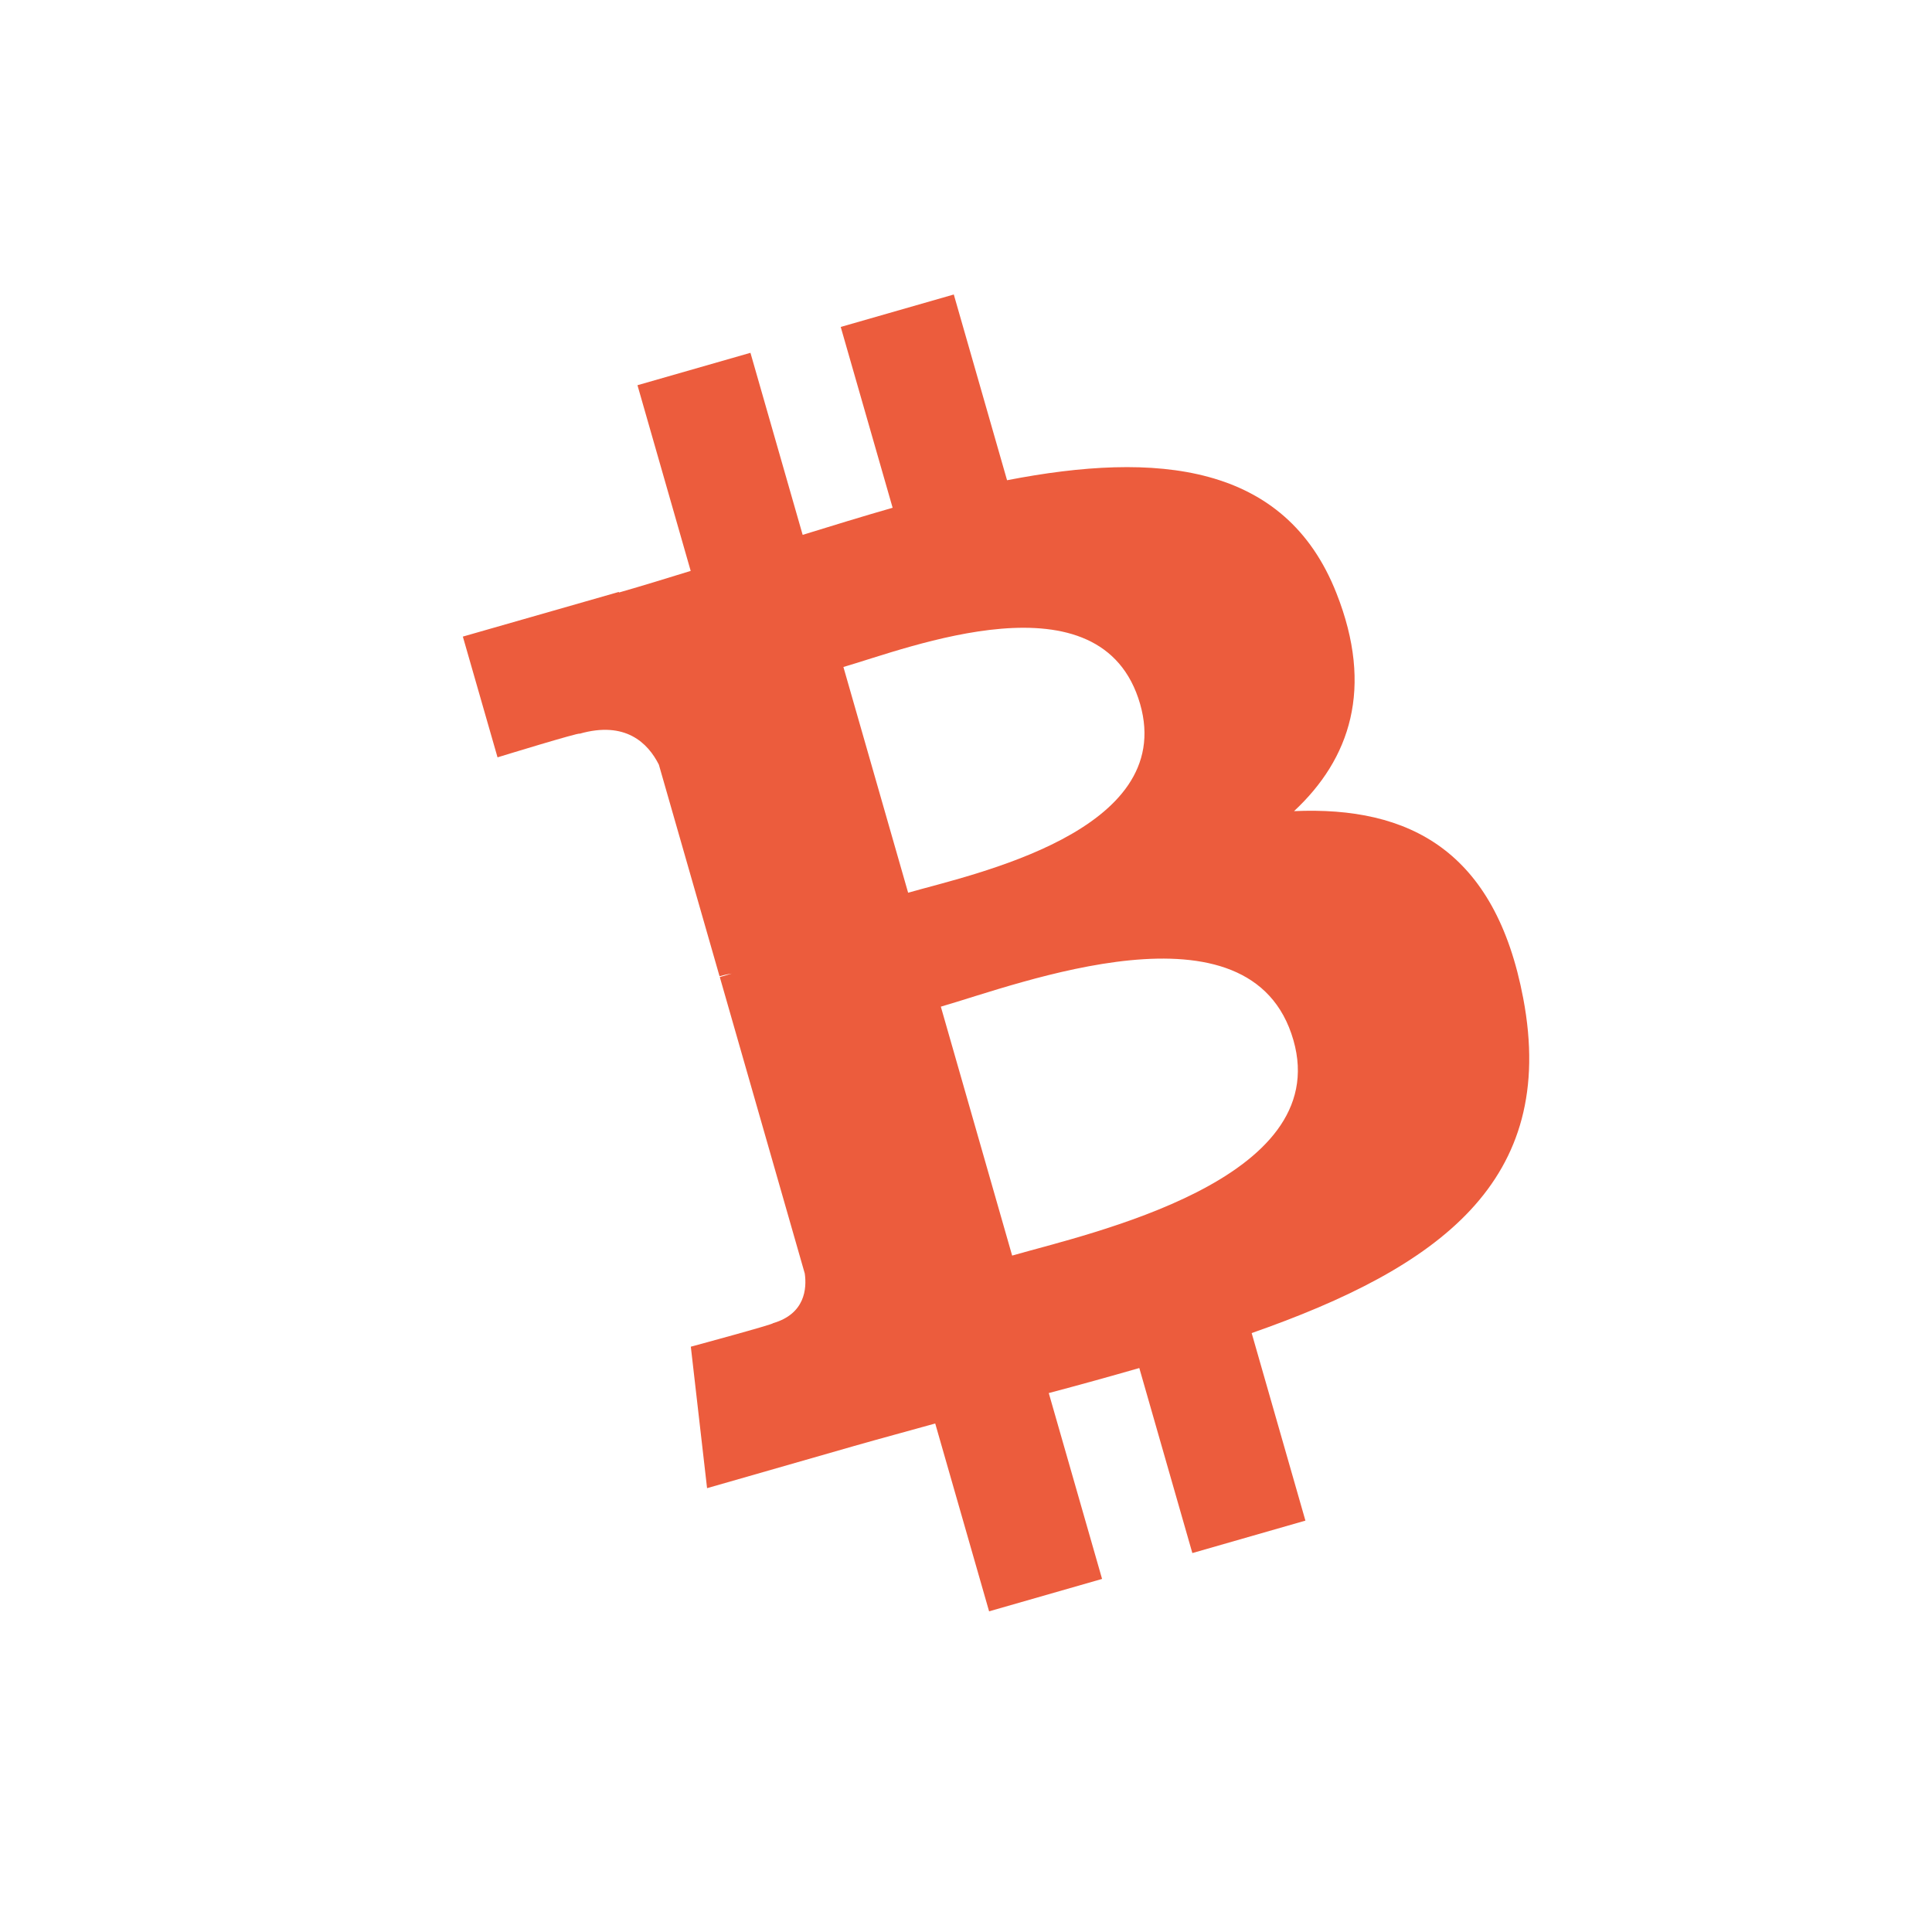 <svg width="44" height="44" viewBox="0 0 44 44" fill="none" xmlns="http://www.w3.org/2000/svg">
<g clip-path="url(#clip0_88_504)">
<path d="M30.436 13.508C29.268 10.543 26.343 10.275 22.935 10.937L21.722 6.707L19.147 7.446L20.329 11.564C19.652 11.758 18.964 11.97 18.28 12.181L17.091 8.035L14.518 8.773L15.73 13.002C15.176 13.173 14.631 13.341 14.097 13.494L14.093 13.481L10.541 14.498L11.331 17.248C11.331 17.248 13.222 16.667 13.2 16.71C14.243 16.412 14.756 16.92 15.005 17.414L16.387 22.233C16.459 22.213 16.554 22.189 16.665 22.173C16.579 22.198 16.487 22.224 16.393 22.252L18.328 29.003C18.377 29.345 18.334 29.924 17.605 30.134C17.647 30.153 15.733 30.67 15.733 30.67L16.103 33.892L19.454 32.931C20.078 32.753 20.695 32.588 21.299 32.419L22.526 36.697L25.099 35.959L23.885 31.726C24.595 31.538 25.28 31.348 25.947 31.156L27.155 35.37L29.73 34.631L28.506 30.36C32.764 28.87 35.481 26.911 34.691 22.738C34.056 19.377 32.098 18.358 29.471 18.473C30.746 17.284 31.294 15.677 30.436 13.508ZM29.457 23.69C30.375 26.887 24.796 28.093 23.051 28.595L21.427 22.926C23.172 22.426 28.501 20.355 29.457 23.69ZM25.966 16.035C26.799 18.944 22.136 19.914 20.682 20.331L19.208 15.19C20.662 14.773 25.095 13.002 25.966 16.035Z" fill="#EC5C3D"/>
</g>
<defs>
<clipPath id="clip0_88_504">
<rect width="32" height="32" fill="white" transform="translate(0 16) rotate(-30)"/>
</clipPath>
</defs>
</svg>
